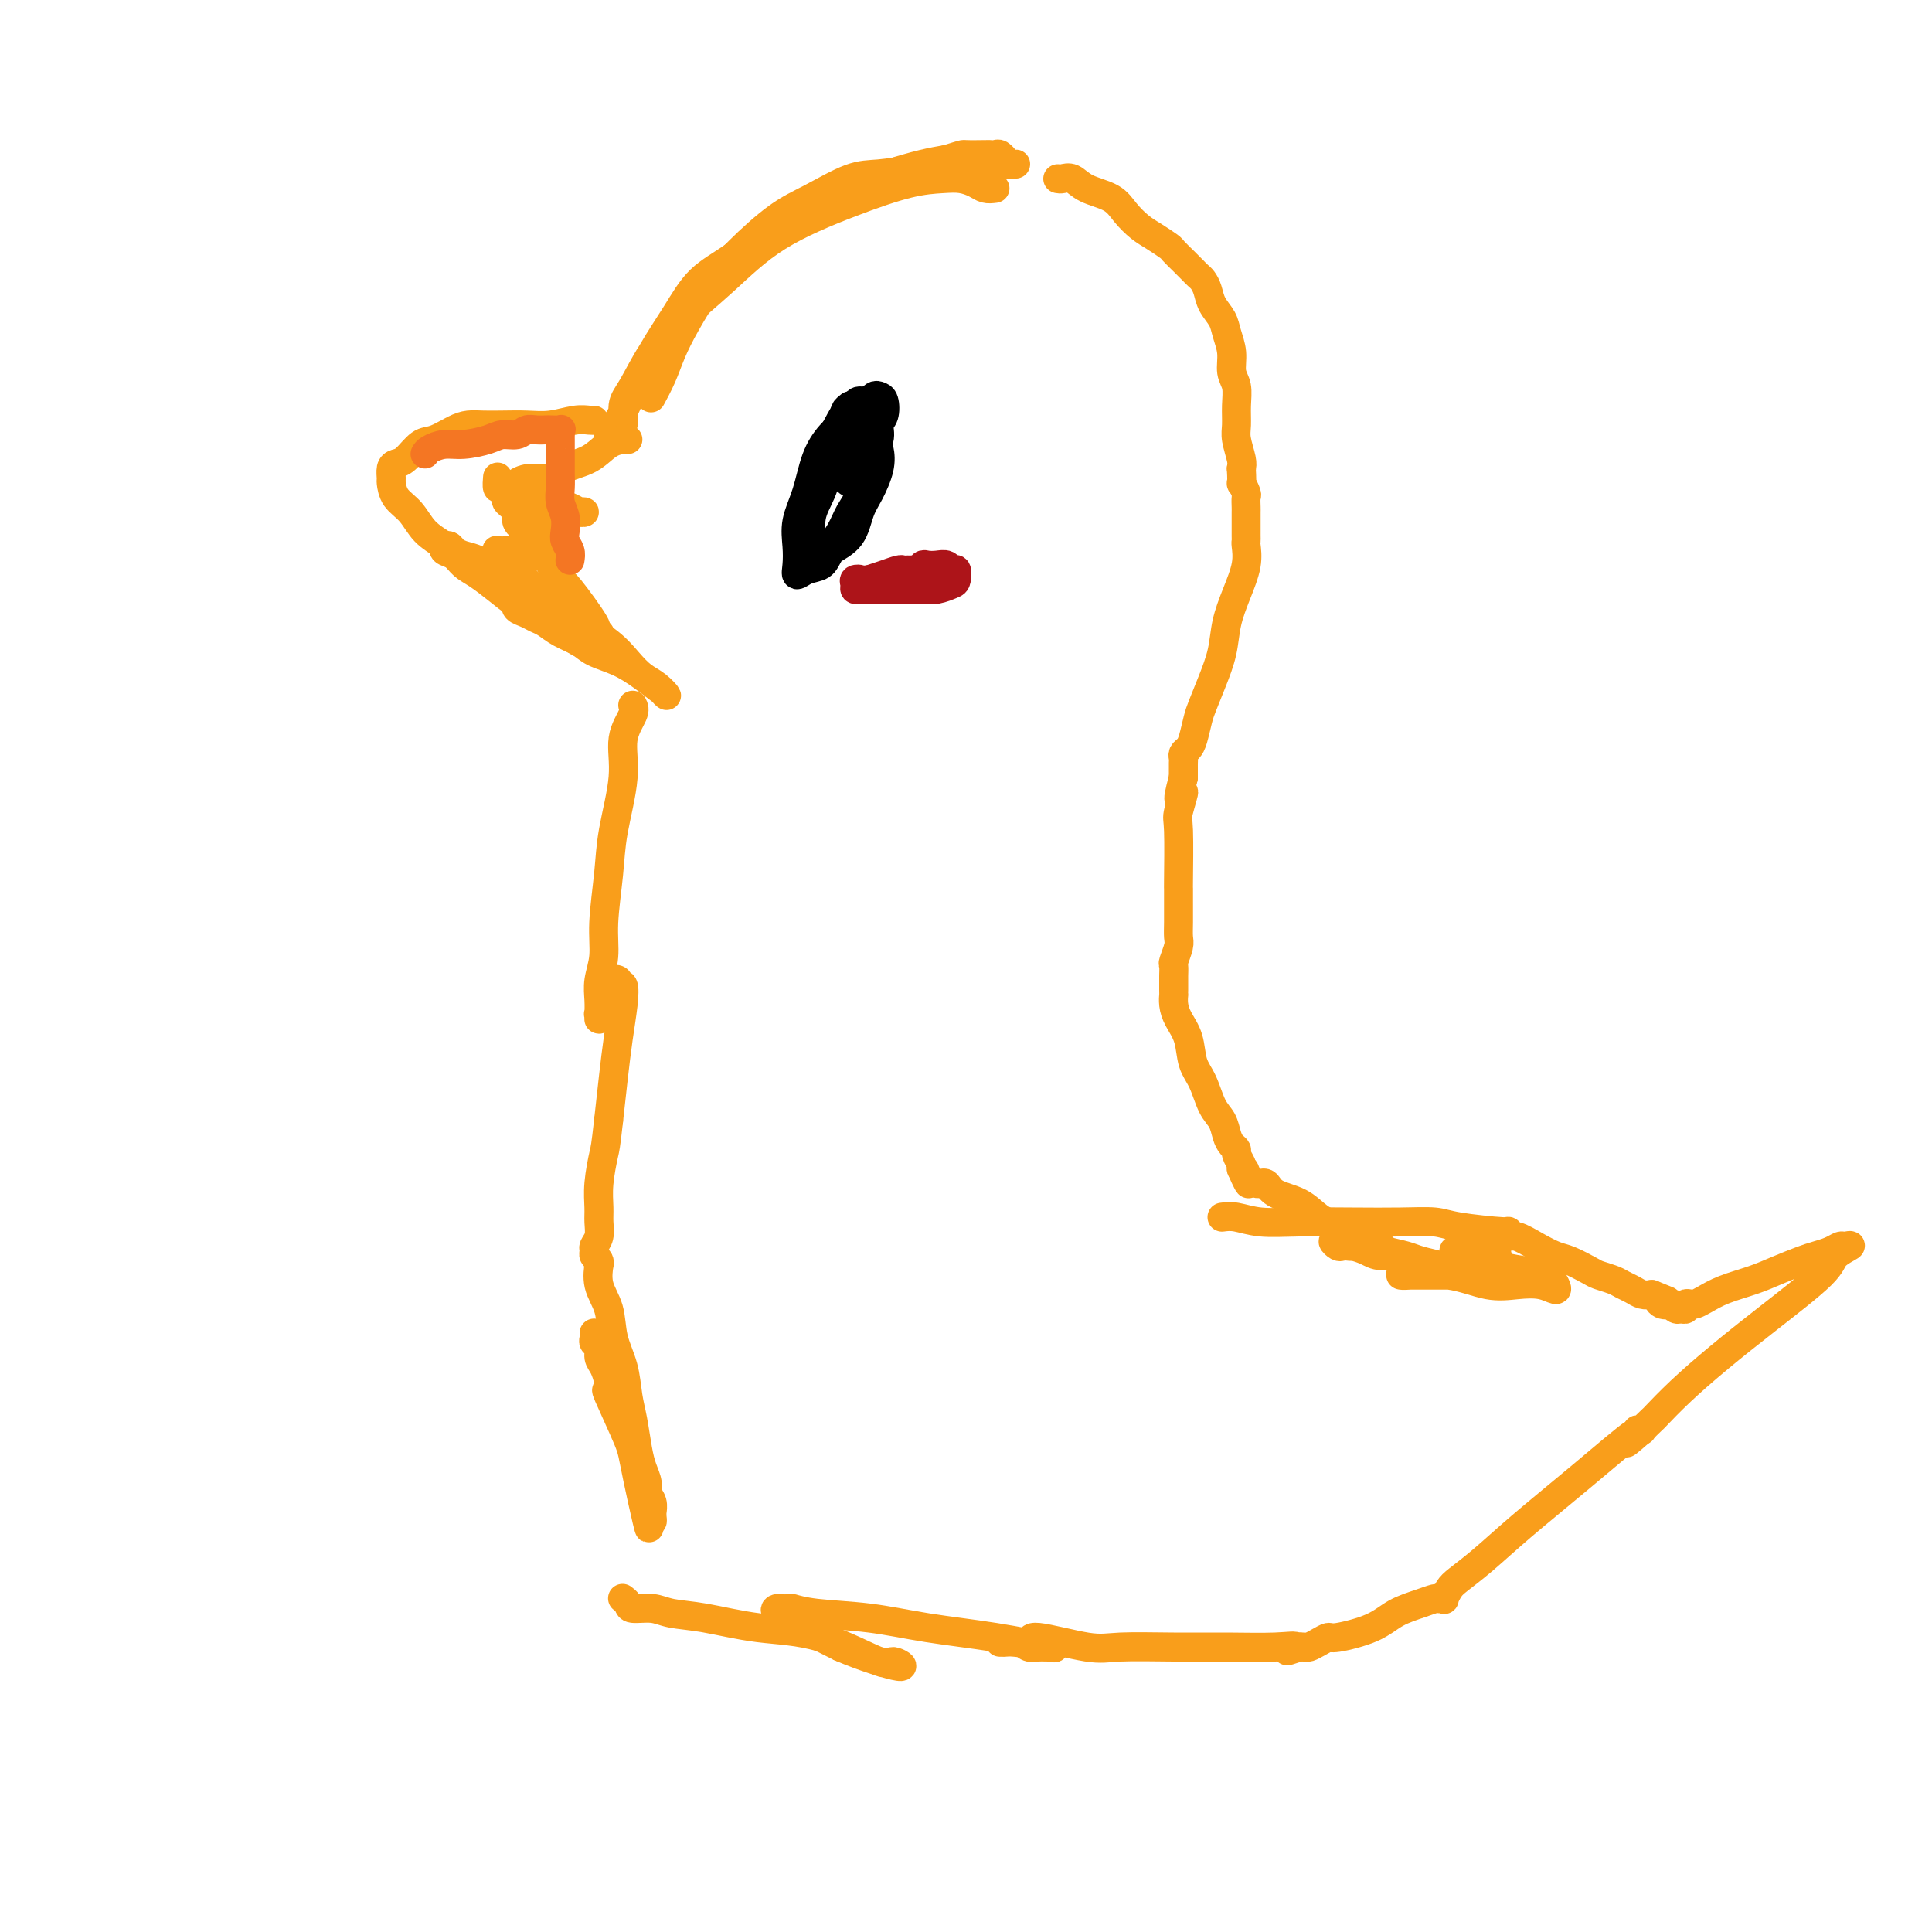 <svg viewBox='0 0 400 400' version='1.1' xmlns='http://www.w3.org/2000/svg' xmlns:xlink='http://www.w3.org/1999/xlink'><g fill='none' stroke='#F99E1B' stroke-width='6' stroke-linecap='round' stroke-linejoin='round'><path d='M206,39c-0.688,0.084 -1.375,0.167 -2,0c-0.625,-0.167 -1.187,-0.585 -2,-1c-0.813,-0.415 -1.876,-0.828 -3,-1c-1.124,-0.172 -2.310,-0.103 -4,0c-1.690,0.103 -3.886,0.241 -7,1c-3.114,0.759 -7.147,2.139 -12,4c-4.853,1.861 -10.525,4.203 -15,7c-4.475,2.797 -7.753,6.049 -11,9c-3.247,2.951 -6.462,5.600 -9,8c-2.538,2.400 -4.399,4.551 -6,7c-1.601,2.449 -2.940,5.195 -4,7c-1.060,1.805 -1.839,2.670 -2,4c-0.161,1.330 0.297,3.124 0,4c-0.297,0.876 -1.349,0.834 -2,1c-0.651,0.166 -0.901,0.539 -1,1c-0.099,0.461 -0.046,1.011 0,1c0.046,-0.011 0.086,-0.583 0,-1c-0.086,-0.417 -0.299,-0.678 0,-1c0.299,-0.322 1.109,-0.704 2,-2c0.891,-1.296 1.863,-3.506 3,-6c1.137,-2.494 2.440,-5.272 4,-8c1.560,-2.728 3.377,-5.404 5,-8c1.623,-2.596 3.054,-5.111 5,-7c1.946,-1.889 4.409,-3.153 7,-5c2.591,-1.847 5.312,-4.277 8,-6c2.688,-1.723 5.345,-2.738 8,-4c2.655,-1.262 5.310,-2.771 8,-4c2.690,-1.229 5.417,-2.177 8,-3c2.583,-0.823 5.024,-1.521 7,-2c1.976,-0.479 3.488,-0.740 5,-1'/><path d='M196,33c3.770,-1.155 3.195,-1.043 4,-1c0.805,0.043 2.990,0.015 4,0c1.010,-0.015 0.844,-0.019 1,0c0.156,0.019 0.633,0.061 1,0c0.367,-0.061 0.623,-0.227 1,0c0.377,0.227 0.874,0.845 1,1c0.126,0.155 -0.117,-0.154 0,0c0.117,0.154 0.596,0.773 1,1c0.404,0.227 0.732,0.064 1,0c0.268,-0.064 0.474,-0.027 0,0c-0.474,0.027 -1.628,0.046 -4,0c-2.372,-0.046 -5.963,-0.158 -9,0c-3.037,0.158 -5.519,0.584 -8,1c-2.481,0.416 -4.959,0.822 -7,1c-2.041,0.178 -3.643,0.126 -6,1c-2.357,0.874 -5.467,2.672 -8,4c-2.533,1.328 -4.489,2.185 -7,4c-2.511,1.815 -5.579,4.589 -8,7c-2.421,2.411 -4.197,4.461 -6,7c-1.803,2.539 -3.632,5.567 -5,8c-1.368,2.433 -2.274,4.271 -3,6c-0.726,1.729 -1.272,3.350 -2,5c-0.728,1.650 -1.636,3.329 -2,4c-0.364,0.671 -0.182,0.336 0,0'/><path d='M130,91c-0.168,-0.034 -0.337,-0.068 -1,0c-0.663,0.068 -1.822,0.238 -3,1c-1.178,0.762 -2.375,2.116 -4,3c-1.625,0.884 -3.678,1.299 -5,2c-1.322,0.701 -1.913,1.688 -3,2c-1.087,0.312 -2.671,-0.053 -4,0c-1.329,0.053 -2.403,0.522 -3,1c-0.597,0.478 -0.718,0.964 -1,1c-0.282,0.036 -0.725,-0.379 -1,0c-0.275,0.379 -0.381,1.550 0,2c0.381,0.450 1.247,0.177 2,0c0.753,-0.177 1.391,-0.259 2,0c0.609,0.259 1.189,0.858 2,1c0.811,0.142 1.854,-0.172 3,0c1.146,0.172 2.396,0.830 3,1c0.604,0.170 0.562,-0.150 1,0c0.438,0.150 1.355,0.768 2,1c0.645,0.232 1.019,0.076 1,0c-0.019,-0.076 -0.431,-0.073 -1,0c-0.569,0.073 -1.296,0.216 -2,0c-0.704,-0.216 -1.385,-0.790 -2,-1c-0.615,-0.210 -1.166,-0.057 -2,0c-0.834,0.057 -1.953,0.016 -3,0c-1.047,-0.016 -2.024,-0.008 -3,0'/><path d='M108,105c-1.923,-0.001 -0.730,0.497 0,1c0.730,0.503 0.997,1.013 1,1c0.003,-0.013 -0.259,-0.547 0,0c0.259,0.547 1.040,2.175 2,3c0.960,0.825 2.098,0.848 3,1c0.902,0.152 1.567,0.433 2,1c0.433,0.567 0.634,1.421 1,2c0.366,0.579 0.897,0.883 1,1c0.103,0.117 -0.223,0.045 -1,0c-0.777,-0.045 -2.006,-0.064 -3,0c-0.994,0.064 -1.755,0.213 -3,0c-1.245,-0.213 -2.976,-0.786 -4,-1c-1.024,-0.214 -1.341,-0.070 -2,0c-0.659,0.070 -1.659,0.066 -2,0c-0.341,-0.066 -0.022,-0.195 0,0c0.022,0.195 -0.253,0.712 0,1c0.253,0.288 1.036,0.346 2,1c0.964,0.654 2.110,1.906 3,3c0.890,1.094 1.523,2.032 3,3c1.477,0.968 3.797,1.966 5,3c1.203,1.034 1.288,2.102 2,3c0.712,0.898 2.049,1.624 3,2c0.951,0.376 1.514,0.400 2,1c0.486,0.600 0.895,1.775 1,2c0.105,0.225 -0.094,-0.502 0,-1c0.094,-0.498 0.481,-0.768 0,-1c-0.481,-0.232 -1.831,-0.427 -3,-1c-1.169,-0.573 -2.159,-1.525 -3,-2c-0.841,-0.475 -1.534,-0.474 -2,-1c-0.466,-0.526 -0.705,-1.579 -1,-2c-0.295,-0.421 -0.648,-0.211 -1,0'/><path d='M114,125c-1.937,-1.701 -1.781,-1.954 -2,-2c-0.219,-0.046 -0.814,0.115 -1,0c-0.186,-0.115 0.036,-0.505 1,0c0.964,0.505 2.670,1.907 4,3c1.330,1.093 2.285,1.878 4,3c1.715,1.122 4.192,2.583 6,4c1.808,1.417 2.949,2.792 4,4c1.051,1.208 2.011,2.249 3,3c0.989,0.751 2.005,1.212 3,2c0.995,0.788 1.969,1.904 2,2c0.031,0.096 -0.880,-0.828 -1,-1c-0.120,-0.172 0.552,0.407 0,0c-0.552,-0.407 -2.328,-1.799 -4,-3c-1.672,-1.201 -3.238,-2.209 -5,-3c-1.762,-0.791 -3.718,-1.364 -5,-2c-1.282,-0.636 -1.890,-1.336 -3,-2c-1.110,-0.664 -2.722,-1.291 -4,-2c-1.278,-0.709 -2.223,-1.500 -3,-2c-0.777,-0.500 -1.385,-0.708 -2,-1c-0.615,-0.292 -1.237,-0.666 -2,-1c-0.763,-0.334 -1.667,-0.626 -2,-1c-0.333,-0.374 -0.094,-0.829 0,-1c0.094,-0.171 0.044,-0.057 0,0c-0.044,0.057 -0.083,0.056 0,0c0.083,-0.056 0.287,-0.169 1,0c0.713,0.169 1.934,0.620 3,1c1.066,0.380 1.976,0.690 3,1c1.024,0.310 2.160,0.622 3,1c0.840,0.378 1.383,0.822 2,1c0.617,0.178 1.309,0.089 2,0'/><path d='M121,129c2.544,0.798 1.904,0.794 2,1c0.096,0.206 0.927,0.624 0,-1c-0.927,-1.624 -3.614,-5.289 -5,-7c-1.386,-1.711 -1.473,-1.470 -2,-2c-0.527,-0.530 -1.494,-1.833 -2,-3c-0.506,-1.167 -0.550,-2.199 -1,-3c-0.450,-0.801 -1.305,-1.370 -2,-2c-0.695,-0.630 -1.229,-1.319 -2,-2c-0.771,-0.681 -1.779,-1.353 -2,-2c-0.221,-0.647 0.343,-1.267 0,-2c-0.343,-0.733 -1.595,-1.577 -2,-2c-0.405,-0.423 0.035,-0.425 0,-1c-0.035,-0.575 -0.545,-1.723 -1,-2c-0.455,-0.277 -0.854,0.318 -1,0c-0.146,-0.318 -0.039,-1.547 0,-2c0.039,-0.453 0.011,-0.129 0,0c-0.011,0.129 -0.006,0.065 0,0'/><path d='M219,37c0.252,0.049 0.503,0.099 1,0c0.497,-0.099 1.238,-0.346 2,0c0.762,0.346 1.543,1.286 3,2c1.457,0.714 3.588,1.204 5,2c1.412,0.796 2.103,1.900 3,3c0.897,1.100 1.998,2.196 3,3c1.002,0.804 1.903,1.314 3,2c1.097,0.686 2.389,1.547 3,2c0.611,0.453 0.541,0.499 1,1c0.459,0.501 1.446,1.458 2,2c0.554,0.542 0.673,0.669 1,1c0.327,0.331 0.861,0.864 1,1c0.139,0.136 -0.119,-0.127 0,0c0.119,0.127 0.613,0.642 1,1c0.387,0.358 0.667,0.559 1,1c0.333,0.441 0.720,1.121 1,2c0.280,0.879 0.452,1.958 1,3c0.548,1.042 1.471,2.049 2,3c0.529,0.951 0.663,1.846 1,3c0.337,1.154 0.875,2.567 1,4c0.125,1.433 -0.164,2.885 0,4c0.164,1.115 0.780,1.892 1,3c0.220,1.108 0.045,2.548 0,4c-0.045,1.452 0.039,2.915 0,4c-0.039,1.085 -0.203,1.792 0,3c0.203,1.208 0.772,2.917 1,4c0.228,1.083 0.114,1.542 0,2'/><path d='M257,97c0.249,4.279 -0.130,2.978 0,3c0.130,0.022 0.767,1.368 1,2c0.233,0.632 0.062,0.551 0,1c-0.062,0.449 -0.017,1.430 0,2c0.017,0.570 0.004,0.730 0,1c-0.004,0.270 -0.001,0.650 0,1c0.001,0.350 0.000,0.672 0,1c-0.000,0.328 -0.001,0.663 0,1c0.001,0.337 0.002,0.675 0,1c-0.002,0.325 -0.006,0.637 0,1c0.006,0.363 0.023,0.777 0,1c-0.023,0.223 -0.085,0.256 0,1c0.085,0.744 0.318,2.200 0,4c-0.318,1.800 -1.188,3.945 -2,6c-0.812,2.055 -1.565,4.019 -2,6c-0.435,1.981 -0.550,3.980 -1,6c-0.450,2.020 -1.234,4.061 -2,6c-0.766,1.939 -1.516,3.776 -2,5c-0.484,1.224 -0.704,1.833 -1,3c-0.296,1.167 -0.668,2.890 -1,4c-0.332,1.110 -0.625,1.608 -1,2c-0.375,0.392 -0.833,0.679 -1,1c-0.167,0.321 -0.045,0.678 0,1c0.045,0.322 0.012,0.611 0,1c-0.012,0.389 -0.003,0.877 0,1c0.003,0.123 0.001,-0.121 0,0c-0.001,0.121 -0.000,0.606 0,1c0.000,0.394 0.000,0.697 0,1'/><path d='M245,161c-1.950,7.267 -0.326,3.433 0,3c0.326,-0.433 -0.645,2.533 -1,4c-0.355,1.467 -0.095,1.435 0,4c0.095,2.565 0.025,7.727 0,10c-0.025,2.273 -0.006,1.657 0,2c0.006,0.343 -0.002,1.644 0,3c0.002,1.356 0.015,2.768 0,4c-0.015,1.232 -0.056,2.284 0,3c0.056,0.716 0.211,1.094 0,2c-0.211,0.906 -0.789,2.338 -1,3c-0.211,0.662 -0.057,0.555 0,1c0.057,0.445 0.015,1.442 0,2c-0.015,0.558 -0.004,0.675 0,1c0.004,0.325 0.001,0.856 0,1c-0.001,0.144 -0.001,-0.100 0,0c0.001,0.100 0.002,0.543 0,1c-0.002,0.457 -0.008,0.928 0,1c0.008,0.072 0.029,-0.256 0,0c-0.029,0.256 -0.107,1.095 0,2c0.107,0.905 0.398,1.877 1,3c0.602,1.123 1.513,2.397 2,4c0.487,1.603 0.550,3.535 1,5c0.450,1.465 1.286,2.462 2,4c0.714,1.538 1.306,3.617 2,5c0.694,1.383 1.491,2.071 2,3c0.509,0.929 0.728,2.098 1,3c0.272,0.902 0.595,1.537 1,2c0.405,0.463 0.892,0.753 1,1c0.108,0.247 -0.163,0.451 0,1c0.163,0.549 0.761,1.443 1,2c0.239,0.557 0.120,0.779 0,1'/><path d='M257,242c2.417,5.521 1.460,2.323 1,1c-0.460,-1.323 -0.423,-0.770 0,0c0.423,0.770 1.232,1.757 2,2c0.768,0.243 1.495,-0.258 2,0c0.505,0.258 0.788,1.277 2,2c1.212,0.723 3.354,1.152 5,2c1.646,0.848 2.797,2.116 4,3c1.203,0.884 2.460,1.384 4,2c1.540,0.616 3.364,1.347 5,2c1.636,0.653 3.083,1.229 4,2c0.917,0.771 1.305,1.738 2,2c0.695,0.262 1.698,-0.181 2,0c0.302,0.181 -0.097,0.987 0,1c0.097,0.013 0.688,-0.767 0,-1c-0.688,-0.233 -2.656,0.082 -4,0c-1.344,-0.082 -2.064,-0.562 -3,-1c-0.936,-0.438 -2.089,-0.835 -3,-1c-0.911,-0.165 -1.580,-0.098 -2,0c-0.420,0.098 -0.592,0.226 -1,0c-0.408,-0.226 -1.054,-0.808 -1,-1c0.054,-0.192 0.807,0.004 1,0c0.193,-0.004 -0.174,-0.208 0,0c0.174,0.208 0.888,0.829 2,1c1.112,0.171 2.622,-0.109 4,0c1.378,0.109 2.623,0.607 4,1c1.377,0.393 2.884,0.683 4,1c1.116,0.317 1.839,0.662 3,1c1.161,0.338 2.760,0.668 4,1c1.240,0.332 2.120,0.666 3,1'/><path d='M301,263c3.996,1.000 1.986,1.000 2,1c0.014,0.000 2.051,0.000 2,0c-0.051,-0.000 -2.192,-0.000 -3,0c-0.808,0.000 -0.283,0.000 -1,0c-0.717,-0.000 -2.676,-0.000 -4,0c-1.324,0.000 -2.014,0.001 -3,0c-0.986,-0.001 -2.269,-0.002 -3,0c-0.731,0.002 -0.910,0.008 -1,0c-0.090,-0.008 -0.090,-0.030 0,0c0.090,0.030 0.271,0.112 2,0c1.729,-0.112 5.006,-0.418 8,0c2.994,0.418 5.703,1.560 8,2c2.297,0.440 4.181,0.178 6,0c1.819,-0.178 3.573,-0.271 5,0c1.427,0.271 2.528,0.907 3,1c0.472,0.093 0.314,-0.356 0,-1c-0.314,-0.644 -0.783,-1.482 -2,-2c-1.217,-0.518 -3.182,-0.717 -5,-1c-1.818,-0.283 -3.489,-0.650 -5,-1c-1.511,-0.350 -2.861,-0.682 -4,-1c-1.139,-0.318 -2.067,-0.622 -3,-1c-0.933,-0.378 -1.869,-0.830 -2,-1c-0.131,-0.170 0.545,-0.060 1,0c0.455,0.060 0.689,0.069 1,0c0.311,-0.069 0.700,-0.215 1,0c0.300,0.215 0.511,0.790 1,1c0.489,0.210 1.255,0.056 2,0c0.745,-0.056 1.470,-0.015 2,0c0.530,0.015 0.866,0.004 1,0c0.134,-0.004 0.067,-0.002 0,0'/><path d='M253,252c0.873,-0.113 1.746,-0.226 3,0c1.254,0.226 2.888,0.792 5,1c2.112,0.208 4.702,0.058 8,0c3.298,-0.058 7.305,-0.026 11,0c3.695,0.026 7.078,0.044 10,0c2.922,-0.044 5.384,-0.151 7,0c1.616,0.151 2.385,0.561 5,1c2.615,0.439 7.076,0.908 9,1c1.924,0.092 1.309,-0.193 1,0c-0.309,0.193 -0.314,0.863 0,1c0.314,0.137 0.945,-0.258 2,0c1.055,0.258 2.532,1.168 4,2c1.468,0.832 2.925,1.585 4,2c1.075,0.415 1.768,0.492 3,1c1.232,0.508 3.001,1.445 4,2c0.999,0.555 1.226,0.727 2,1c0.774,0.273 2.094,0.648 3,1c0.906,0.352 1.397,0.682 2,1c0.603,0.318 1.316,0.624 2,1c0.684,0.376 1.338,0.822 2,1c0.662,0.178 1.331,0.089 2,0'/><path d='M342,268c5.282,2.178 2.988,1.123 2,1c-0.988,-0.123 -0.668,0.685 0,1c0.668,0.315 1.686,0.138 2,0c0.314,-0.138 -0.074,-0.237 0,0c0.074,0.237 0.611,0.809 1,1c0.389,0.191 0.628,-0.001 1,0c0.372,0.001 0.875,0.194 1,0c0.125,-0.194 -0.128,-0.776 0,-1c0.128,-0.224 0.638,-0.090 1,0c0.362,0.090 0.577,0.138 1,0c0.423,-0.138 1.054,-0.460 2,-1c0.946,-0.540 2.206,-1.296 4,-2c1.794,-0.704 4.122,-1.354 6,-2c1.878,-0.646 3.305,-1.287 5,-2c1.695,-0.713 3.657,-1.497 5,-2c1.343,-0.503 2.065,-0.725 3,-1c0.935,-0.275 2.082,-0.604 3,-1c0.918,-0.396 1.606,-0.859 2,-1c0.394,-0.141 0.493,0.038 1,0c0.507,-0.038 1.423,-0.295 1,0c-0.423,0.295 -2.184,1.140 -3,2c-0.816,0.860 -0.689,1.733 -3,4c-2.311,2.267 -7.062,5.926 -11,9c-3.938,3.074 -7.063,5.563 -10,8c-2.937,2.437 -5.686,4.821 -8,7c-2.314,2.179 -4.194,4.153 -5,5c-0.806,0.847 -0.539,0.567 -1,1c-0.461,0.433 -1.649,1.580 -2,2c-0.351,0.420 0.136,0.113 0,0c-0.136,-0.113 -0.896,-0.032 -1,0c-0.104,0.032 0.448,0.016 1,0'/><path d='M340,296c-6.448,5.695 -1.569,0.933 -2,1c-0.431,0.067 -6.171,4.962 -11,9c-4.829,4.038 -8.748,7.219 -12,10c-3.252,2.781 -5.837,5.162 -8,7c-2.163,1.838 -3.903,3.134 -5,4c-1.097,0.866 -1.550,1.303 -2,2c-0.450,0.697 -0.898,1.653 -1,2c-0.102,0.347 0.143,0.084 0,0c-0.143,-0.084 -0.674,0.011 -1,0c-0.326,-0.011 -0.448,-0.129 -1,0c-0.552,0.129 -1.533,0.503 -3,1c-1.467,0.497 -3.418,1.117 -5,2c-1.582,0.883 -2.795,2.030 -5,3c-2.205,0.970 -5.403,1.762 -7,2c-1.597,0.238 -1.595,-0.080 -2,0c-0.405,0.080 -1.219,0.557 -2,1c-0.781,0.443 -1.529,0.851 -2,1c-0.471,0.149 -0.665,0.040 -1,0c-0.335,-0.040 -0.810,-0.011 -1,0c-0.190,0.011 -0.095,0.006 0,0'/><path d='M269,341c-4.596,1.547 -1.587,0.414 -1,0c0.587,-0.414 -1.249,-0.109 -4,0c-2.751,0.109 -6.416,0.021 -10,0c-3.584,-0.021 -7.087,0.026 -11,0c-3.913,-0.026 -8.235,-0.126 -11,0c-2.765,0.126 -3.973,0.479 -7,0c-3.027,-0.479 -7.874,-1.789 -10,-2c-2.126,-0.211 -1.532,0.675 -2,1c-0.468,0.325 -1.999,0.087 -3,0c-1.001,-0.087 -1.474,-0.024 -2,0c-0.526,0.024 -1.105,0.010 -1,0c0.105,-0.010 0.896,-0.017 1,0c0.104,0.017 -0.477,0.057 0,0c0.477,-0.057 2.011,-0.212 3,0c0.989,0.212 1.432,0.790 2,1c0.568,0.210 1.261,0.050 2,0c0.739,-0.050 1.525,0.009 2,0c0.475,-0.009 0.639,-0.086 1,0c0.361,0.086 0.919,0.336 -1,0c-1.919,-0.336 -6.316,-1.257 -11,-2c-4.684,-0.743 -9.657,-1.309 -14,-2c-4.343,-0.691 -8.056,-1.507 -12,-2c-3.944,-0.493 -8.117,-0.662 -11,-1c-2.883,-0.338 -4.474,-0.843 -5,-1c-0.526,-0.157 0.012,0.035 -1,0c-1.012,-0.035 -3.575,-0.296 -2,1c1.575,1.296 7.287,4.148 13,7'/><path d='M174,341c4.781,2.070 10.234,3.744 12,4c1.766,0.256 -0.153,-0.905 -1,-1c-0.847,-0.095 -0.621,0.876 -3,0c-2.379,-0.876 -7.363,-3.598 -12,-5c-4.637,-1.402 -8.927,-1.485 -13,-2c-4.073,-0.515 -7.927,-1.461 -11,-2c-3.073,-0.539 -5.363,-0.670 -7,-1c-1.637,-0.330 -2.621,-0.859 -4,-1c-1.379,-0.141 -3.153,0.107 -4,0c-0.847,-0.107 -0.766,-0.567 -1,-1c-0.234,-0.433 -0.781,-0.838 -1,-1c-0.219,-0.162 -0.109,-0.081 0,0'/><path d='M131,146c0.241,0.447 0.482,0.894 0,2c-0.482,1.106 -1.688,2.871 -2,5c-0.312,2.129 0.271,4.624 0,8c-0.271,3.376 -1.397,7.634 -2,11c-0.603,3.366 -0.683,5.839 -1,9c-0.317,3.161 -0.869,7.011 -1,10c-0.131,2.989 0.161,5.117 0,7c-0.161,1.883 -0.775,3.520 -1,5c-0.225,1.480 -0.061,2.804 0,4c0.061,1.196 0.021,2.266 0,3c-0.021,0.734 -0.021,1.132 0,1c0.021,-0.132 0.062,-0.793 0,-1c-0.062,-0.207 -0.228,0.042 0,0c0.228,-0.042 0.850,-0.374 1,-1c0.150,-0.626 -0.171,-1.544 0,-2c0.171,-0.456 0.834,-0.449 1,-1c0.166,-0.551 -0.167,-1.660 0,-2c0.167,-0.340 0.833,0.088 1,0c0.167,-0.088 -0.165,-0.693 0,-1c0.165,-0.307 0.826,-0.314 1,0c0.174,0.314 -0.138,0.951 0,1c0.138,0.049 0.728,-0.490 1,0c0.272,0.490 0.228,2.008 0,4c-0.228,1.992 -0.638,4.460 -1,7c-0.362,2.540 -0.675,5.154 -1,8c-0.325,2.846 -0.663,5.923 -1,9'/><path d='M126,232c-0.630,5.624 -0.704,5.684 -1,7c-0.296,1.316 -0.815,3.886 -1,6c-0.185,2.114 -0.035,3.771 0,5c0.035,1.229 -0.044,2.031 0,3c0.044,0.969 0.212,2.104 0,3c-0.212,0.896 -0.803,1.551 -1,2c-0.197,0.449 0.000,0.692 0,1c-0.000,0.308 -0.198,0.682 0,1c0.198,0.318 0.792,0.579 1,1c0.208,0.421 0.029,1.003 0,1c-0.029,-0.003 0.090,-0.589 0,0c-0.090,0.589 -0.389,2.355 0,4c0.389,1.645 1.466,3.169 2,5c0.534,1.831 0.524,3.970 1,6c0.476,2.030 1.437,3.950 2,6c0.563,2.050 0.729,4.230 1,6c0.271,1.770 0.646,3.132 1,5c0.354,1.868 0.687,4.243 1,6c0.313,1.757 0.606,2.895 1,4c0.394,1.105 0.890,2.176 1,3c0.110,0.824 -0.167,1.400 0,2c0.167,0.600 0.778,1.223 1,2c0.222,0.777 0.057,1.708 0,2c-0.057,0.292 -0.005,-0.056 0,0c0.005,0.056 -0.037,0.515 0,1c0.037,0.485 0.153,0.996 0,1c-0.153,0.004 -0.577,-0.498 -1,-1'/><path d='M134,314c1.305,7.039 -0.932,-2.865 -2,-8c-1.068,-5.135 -0.968,-5.501 -2,-8c-1.032,-2.499 -3.195,-7.130 -4,-9c-0.805,-1.870 -0.253,-0.977 0,-1c0.253,-0.023 0.208,-0.962 0,-2c-0.208,-1.038 -0.577,-2.176 -1,-3c-0.423,-0.824 -0.898,-1.335 -1,-2c-0.102,-0.665 0.169,-1.485 0,-2c-0.169,-0.515 -0.777,-0.726 -1,-1c-0.223,-0.274 -0.060,-0.612 0,-1c0.060,-0.388 0.017,-0.825 0,-1c-0.017,-0.175 -0.009,-0.087 0,0'/></g>
<g fill='none' stroke='#000000' stroke-width='6' stroke-linecap='round' stroke-linejoin='round'><path d='M176,84c-0.453,0.359 -0.906,0.718 -1,1c-0.094,0.282 0.170,0.488 0,1c-0.170,0.512 -0.774,1.331 -1,2c-0.226,0.669 -0.076,1.187 0,2c0.076,0.813 0.076,1.920 0,3c-0.076,1.080 -0.228,2.132 0,3c0.228,0.868 0.834,1.551 1,2c0.166,0.449 -0.110,0.664 0,1c0.110,0.336 0.606,0.793 1,1c0.394,0.207 0.688,0.162 1,0c0.312,-0.162 0.643,-0.442 1,-1c0.357,-0.558 0.740,-1.394 1,-2c0.260,-0.606 0.396,-0.982 1,-2c0.604,-1.018 1.675,-2.679 2,-4c0.325,-1.321 -0.098,-2.302 0,-3c0.098,-0.698 0.716,-1.111 1,-2c0.284,-0.889 0.236,-2.253 0,-3c-0.236,-0.747 -0.658,-0.876 -1,-1c-0.342,-0.124 -0.605,-0.242 -1,0c-0.395,0.242 -0.923,0.846 -2,2c-1.077,1.154 -2.705,2.859 -4,5c-1.295,2.141 -2.257,4.720 -3,7c-0.743,2.280 -1.265,4.263 -2,6c-0.735,1.737 -1.681,3.228 -2,5c-0.319,1.772 -0.009,3.823 0,5c0.009,1.177 -0.283,1.479 0,2c0.283,0.521 1.142,1.260 2,2'/><path d='M170,116c0.246,1.483 -0.139,0.692 0,0c0.139,-0.692 0.801,-1.283 2,-2c1.199,-0.717 2.935,-1.560 4,-3c1.065,-1.440 1.459,-3.476 2,-5c0.541,-1.524 1.227,-2.534 2,-4c0.773,-1.466 1.632,-3.388 2,-5c0.368,-1.612 0.245,-2.916 0,-4c-0.245,-1.084 -0.613,-1.949 -1,-3c-0.387,-1.051 -0.792,-2.288 -1,-3c-0.208,-0.712 -0.220,-0.899 -1,-1c-0.780,-0.101 -2.330,-0.114 -3,0c-0.670,0.114 -0.460,0.357 -1,1c-0.540,0.643 -1.829,1.687 -3,3c-1.171,1.313 -2.222,2.897 -3,5c-0.778,2.103 -1.281,4.726 -2,7c-0.719,2.274 -1.652,4.200 -2,6c-0.348,1.800 -0.111,3.475 0,5c0.111,1.525 0.097,2.900 0,4c-0.097,1.100 -0.277,1.926 0,2c0.277,0.074 1.009,-0.603 2,-1c0.991,-0.397 2.240,-0.513 3,-1c0.760,-0.487 1.030,-1.343 2,-3c0.970,-1.657 2.639,-4.114 4,-6c1.361,-1.886 2.413,-3.201 3,-5c0.587,-1.799 0.709,-4.082 1,-6c0.291,-1.918 0.751,-3.471 1,-5c0.249,-1.529 0.288,-3.034 0,-4c-0.288,-0.966 -0.902,-1.393 -1,-2c-0.098,-0.607 0.320,-1.394 0,-2c-0.320,-0.606 -1.377,-1.030 -2,-1c-0.623,0.030 -0.811,0.515 -1,1'/><path d='M177,84c-1.141,-0.240 -1.992,1.159 -3,3c-1.008,1.841 -2.172,4.125 -3,6c-0.828,1.875 -1.318,3.341 -2,7c-0.682,3.659 -1.555,9.509 -2,12c-0.445,2.491 -0.463,1.622 0,2c0.463,0.378 1.408,2.002 2,2c0.592,-0.002 0.832,-1.629 1,-2c0.168,-0.371 0.266,0.514 1,0c0.734,-0.514 2.106,-2.427 3,-4c0.894,-1.573 1.312,-2.807 2,-4c0.688,-1.193 1.646,-2.347 2,-4c0.354,-1.653 0.103,-3.806 0,-5c-0.103,-1.194 -0.059,-1.427 0,-2c0.059,-0.573 0.131,-1.484 0,-2c-0.131,-0.516 -0.466,-0.635 -1,-1c-0.534,-0.365 -1.267,-0.974 -2,-1c-0.733,-0.026 -1.467,0.531 -2,1c-0.533,0.469 -0.867,0.848 -1,1c-0.133,0.152 -0.067,0.076 0,0'/></g>
<g fill='none' stroke='#AD1419' stroke-width='6' stroke-linecap='round' stroke-linejoin='round'><path d='M180,122c0.146,0.001 0.293,0.001 1,0c0.707,-0.001 1.976,-0.004 3,0c1.024,0.004 1.805,0.013 3,0c1.195,-0.013 2.804,-0.050 4,0c1.196,0.050 1.977,0.186 3,0c1.023,-0.186 2.286,-0.695 3,-1c0.714,-0.305 0.879,-0.408 1,-1c0.121,-0.592 0.197,-1.675 0,-2c-0.197,-0.325 -0.669,0.108 -1,0c-0.331,-0.108 -0.522,-0.757 -1,-1c-0.478,-0.243 -1.242,-0.079 -2,0c-0.758,0.079 -1.509,0.074 -2,0c-0.491,-0.074 -0.723,-0.216 -1,0c-0.277,0.216 -0.599,0.790 -1,1c-0.401,0.210 -0.879,0.055 -1,0c-0.121,-0.055 0.116,-0.012 0,0c-0.116,0.012 -0.586,-0.008 -1,0c-0.414,0.008 -0.771,0.043 -1,0c-0.229,-0.043 -0.331,-0.166 -1,0c-0.669,0.166 -1.905,0.619 -3,1c-1.095,0.381 -2.047,0.691 -3,1'/><path d='M180,120c-3.176,0.321 -2.116,0.125 -2,0c0.116,-0.125 -0.711,-0.177 -1,0c-0.289,0.177 -0.039,0.583 0,1c0.039,0.417 -0.134,0.844 0,1c0.134,0.156 0.575,0.042 1,0c0.425,-0.042 0.836,-0.012 1,0c0.164,0.012 0.082,0.006 0,0'/></g>
<g fill='none' stroke='#F99E1B' stroke-width='6' stroke-linecap='round' stroke-linejoin='round'><path d='M123,87c-0.203,0.030 -0.406,0.061 -1,0c-0.594,-0.061 -1.580,-0.212 -3,0c-1.420,0.212 -3.276,0.788 -5,1c-1.724,0.212 -3.317,0.059 -5,0c-1.683,-0.059 -3.455,-0.022 -5,0c-1.545,0.022 -2.864,0.031 -4,0c-1.136,-0.031 -2.090,-0.103 -3,0c-0.910,0.103 -1.777,0.381 -3,1c-1.223,0.619 -2.801,1.579 -4,2c-1.199,0.421 -2.020,0.302 -3,1c-0.980,0.698 -2.119,2.213 -3,3c-0.881,0.787 -1.503,0.847 -2,1c-0.497,0.153 -0.870,0.399 -1,1c-0.130,0.601 -0.016,1.557 0,2c0.016,0.443 -0.064,0.373 0,1c0.064,0.627 0.273,1.953 1,3c0.727,1.047 1.971,1.816 3,3c1.029,1.184 1.841,2.782 3,4c1.159,1.218 2.665,2.054 4,3c1.335,0.946 2.500,2.001 4,3c1.500,0.999 3.336,1.942 5,3c1.664,1.058 3.157,2.232 4,3c0.843,0.768 1.035,1.130 2,2c0.965,0.870 2.704,2.249 4,3c1.296,0.751 2.148,0.876 3,1'/><path d='M114,128c4.301,3.211 2.052,2.238 2,2c-0.052,-0.238 2.092,0.257 3,1c0.908,0.743 0.578,1.732 1,2c0.422,0.268 1.594,-0.186 2,0c0.406,0.186 0.044,1.010 0,1c-0.044,-0.010 0.229,-0.855 0,-1c-0.229,-0.145 -0.959,0.412 -2,0c-1.041,-0.412 -2.393,-1.791 -4,-3c-1.607,-1.209 -3.470,-2.249 -5,-3c-1.530,-0.751 -2.727,-1.213 -4,-2c-1.273,-0.787 -2.622,-1.898 -4,-3c-1.378,-1.102 -2.786,-2.194 -4,-3c-1.214,-0.806 -2.235,-1.326 -3,-2c-0.765,-0.674 -1.274,-1.502 -2,-2c-0.726,-0.498 -1.671,-0.666 -2,-1c-0.329,-0.334 -0.044,-0.832 0,-1c0.044,-0.168 -0.152,-0.005 0,0c0.152,0.005 0.653,-0.148 1,0c0.347,0.148 0.540,0.598 1,1c0.460,0.402 1.188,0.757 2,1c0.812,0.243 1.709,0.376 3,1c1.291,0.624 2.976,1.740 4,2c1.024,0.260 1.386,-0.336 2,0c0.614,0.336 1.481,1.604 2,2c0.519,0.396 0.690,-0.079 1,0c0.310,0.079 0.757,0.712 1,1c0.243,0.288 0.281,0.232 0,0c-0.281,-0.232 -0.879,-0.639 -2,-1c-1.121,-0.361 -2.763,-0.674 -4,-1c-1.237,-0.326 -2.068,-0.665 -3,-1c-0.932,-0.335 -1.966,-0.668 -3,-1'/><path d='M97,117c-1.778,-0.689 -1.222,-0.911 -1,-1c0.222,-0.089 0.111,-0.044 0,0'/></g>
<g fill='none' stroke='#F47623' stroke-width='6' stroke-linecap='round' stroke-linejoin='round'><path d='M88,94c0.169,-0.304 0.337,-0.607 1,-1c0.663,-0.393 1.819,-0.875 3,-1c1.181,-0.125 2.385,0.106 4,0c1.615,-0.106 3.640,-0.550 5,-1c1.360,-0.450 2.056,-0.905 3,-1c0.944,-0.095 2.135,0.171 3,0c0.865,-0.171 1.402,-0.777 2,-1c0.598,-0.223 1.256,-0.061 2,0c0.744,0.061 1.572,0.020 2,0c0.428,-0.020 0.454,-0.020 1,0c0.546,0.020 1.610,0.061 2,0c0.390,-0.061 0.104,-0.223 0,0c-0.104,0.223 -0.028,0.833 0,1c0.028,0.167 0.008,-0.108 0,0c-0.008,0.108 -0.002,0.598 0,1c0.002,0.402 0.001,0.715 0,1c-0.001,0.285 -0.001,0.540 0,1c0.001,0.460 0.004,1.123 0,2c-0.004,0.877 -0.015,1.968 0,3c0.015,1.032 0.056,2.006 0,3c-0.056,0.994 -0.207,2.010 0,3c0.207,0.990 0.774,1.956 1,3c0.226,1.044 0.112,2.166 0,3c-0.112,0.834 -0.223,1.378 0,2c0.223,0.622 0.778,1.320 1,2c0.222,0.680 0.111,1.340 0,2'/></g>
</svg>